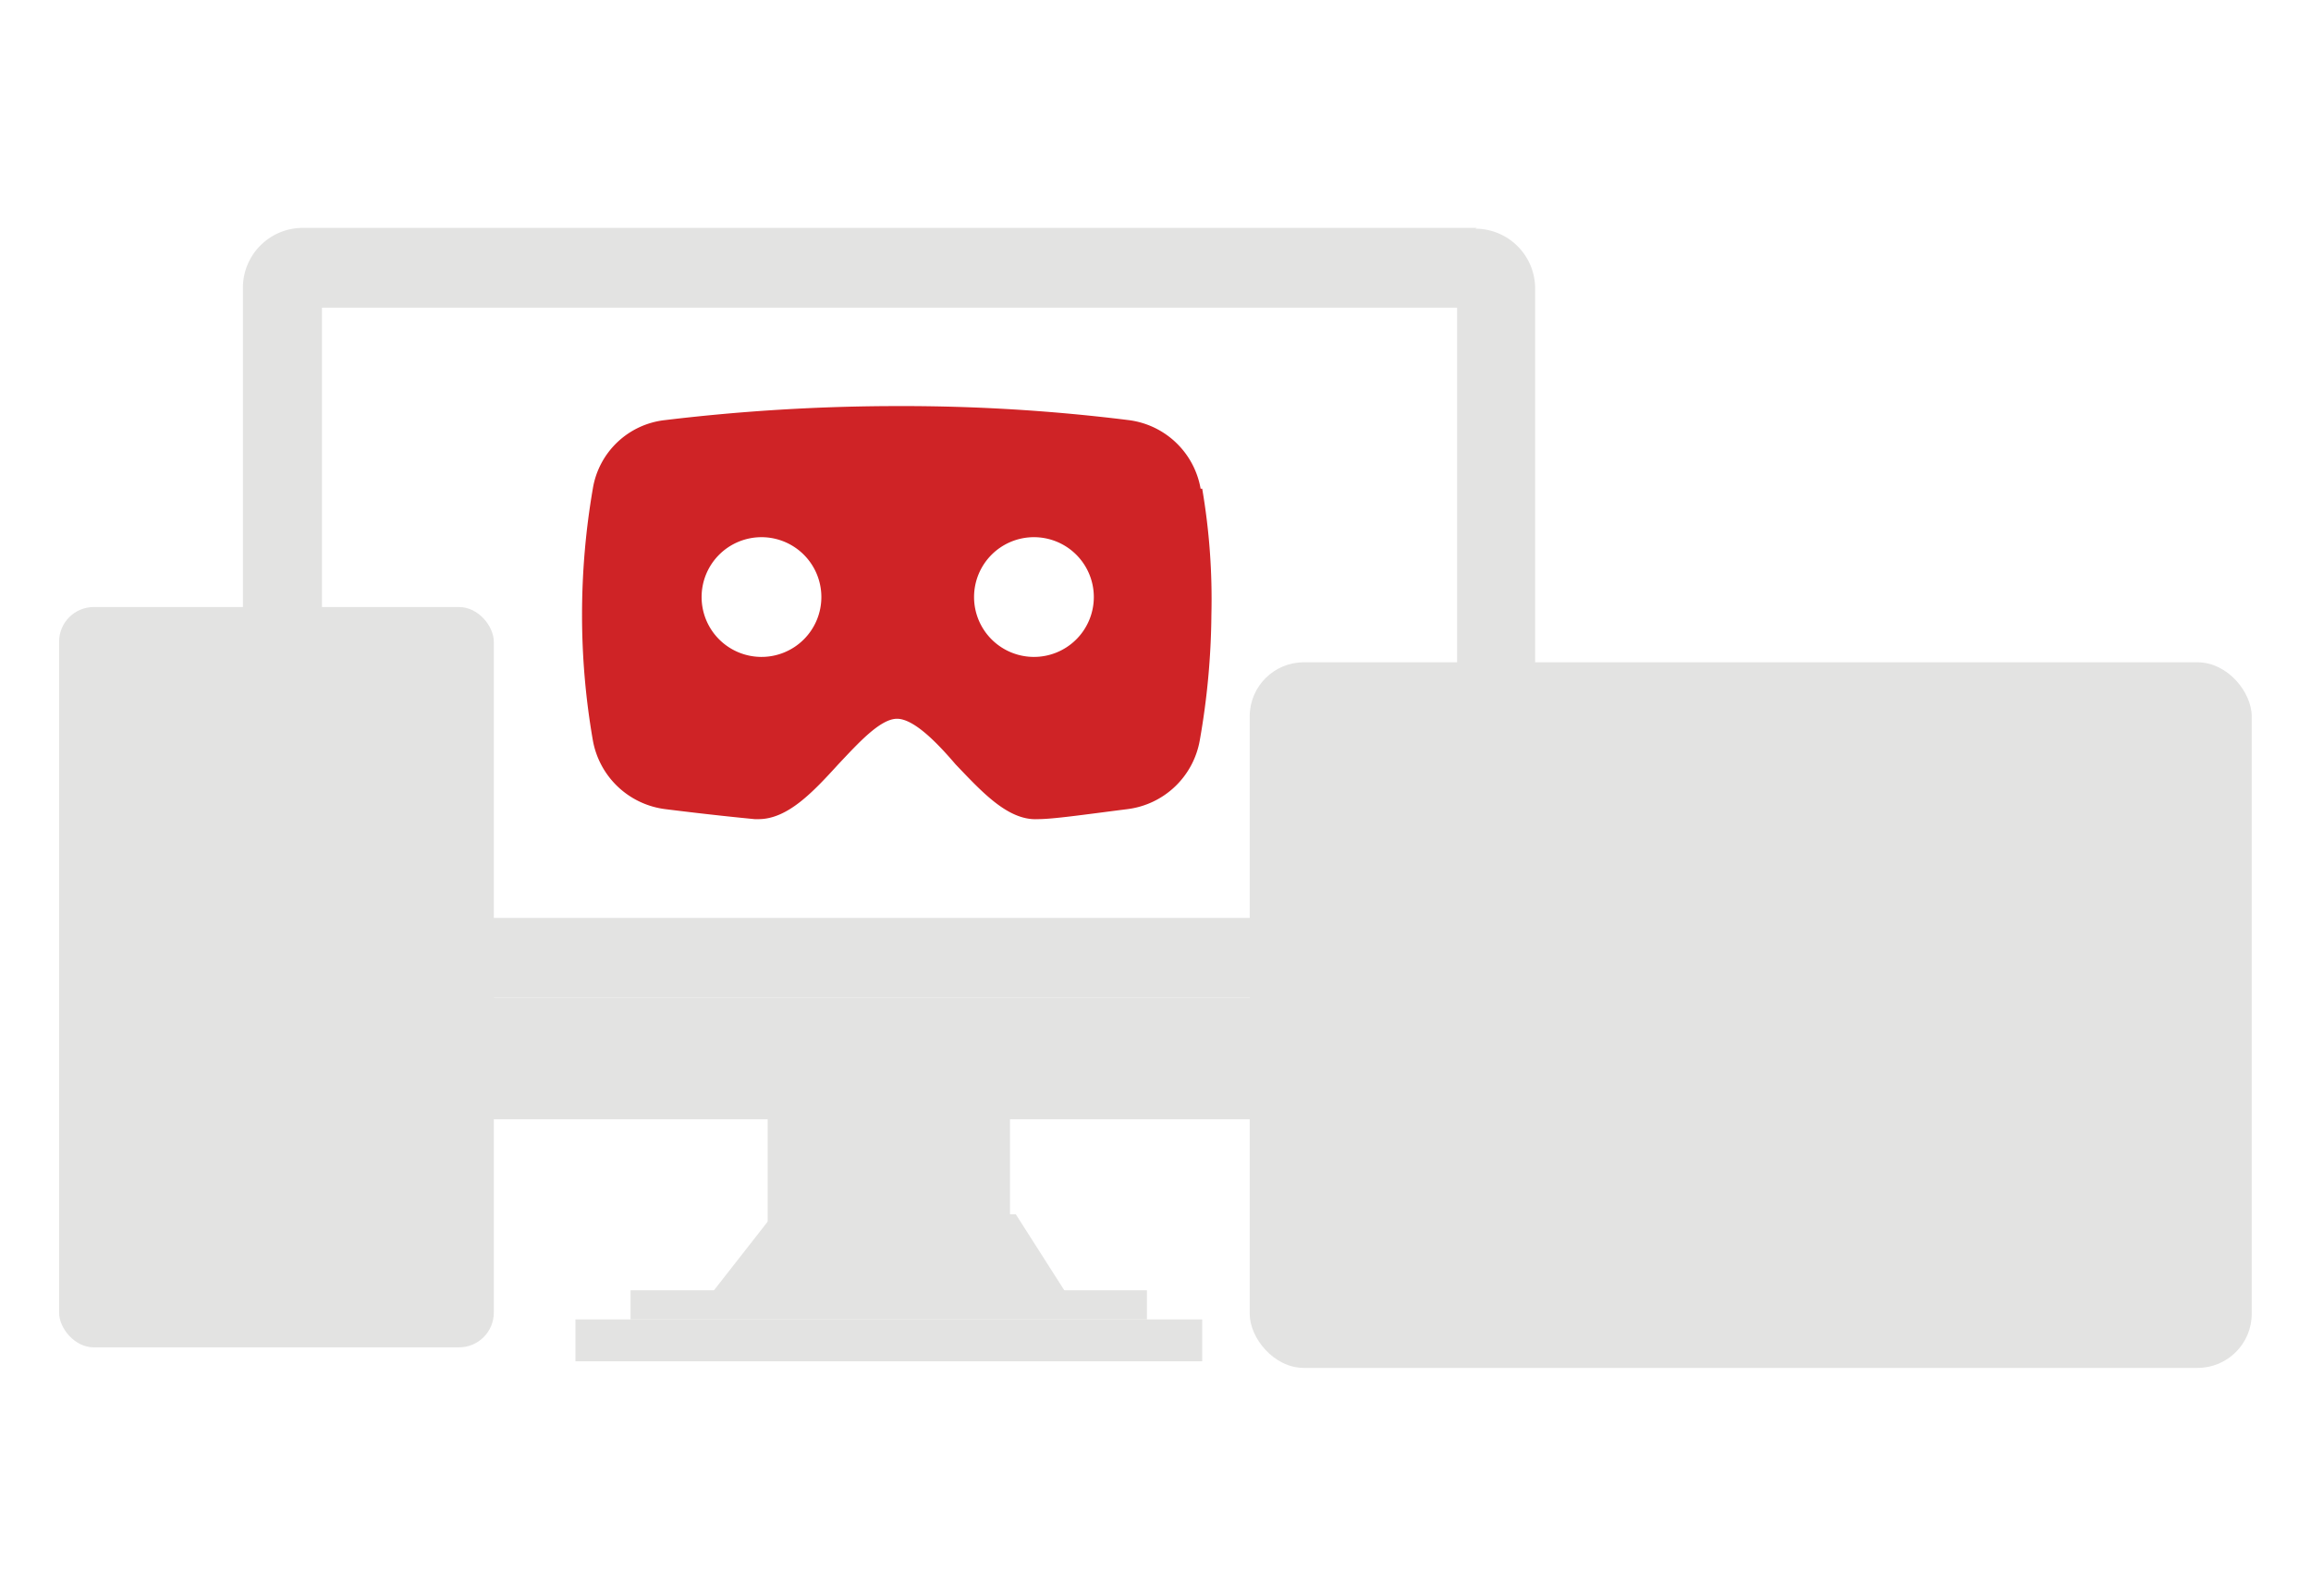 <svg id="图层_1" data-name="图层 1" xmlns="http://www.w3.org/2000/svg" viewBox="0 0 115.78 80"><defs><style>.cls-1{fill:#e3e3e2;}.cls-2{fill:#cf2326;}</style></defs><g id="图层_2" data-name="图层 2"><g id="图层_1-2" data-name="图层 1-2"><rect class="cls-1" x="31.59" y="64.66" width="25.87" height="1.46"/><rect class="cls-1" x="28.83" y="66.12" width="31.4" height="2.1"/><rect class="cls-1" x="38.46" y="56.07" width="12.14" height="6.29"/><polygon class="cls-1" points="53.41 64.8 35.66 64.8 38.75 60.85 50.89 60.85 53.41 64.8"/><path class="cls-1" d="M73,15.42V46H16.13V15.42H73m1-4H15.17a3,3,0,0,0-3,3V50H76.91V14.46a3,3,0,0,0-3-3Z"/><path class="cls-1" d="M12.15,50H76.91v3.09a3,3,0,0,1-3,3H15.18a3,3,0,0,1-3-3V50Z"/><rect class="cls-1" x="62.61" y="33.19" width="50.2" height="35.36" rx="2.71"/><rect class="cls-1" x="2.96" y="30.42" width="21.78" height="37.1" rx="1.74"/><path class="cls-2" d="M60.15,24.49a4.19,4.19,0,0,0-3.63-3.44,91.48,91.48,0,0,0-11.58-.7,97.74,97.74,0,0,0-11.6.7,4.12,4.12,0,0,0-3.64,3.44,37.22,37.22,0,0,0-.54,6.33,36.61,36.61,0,0,0,.54,6.27,4.22,4.22,0,0,0,3.64,3.46c2.24.28,3.75.43,4.47.5H38c1.47,0,2.75-1.38,4-2.75,1-1.06,2.1-2.28,2.94-2.28s2,1.19,2.93,2.28c1.31,1.37,2.63,2.83,4.12,2.75.77,0,2.28-.22,4.48-.5a4.21,4.21,0,0,0,3.64-3.46,37.69,37.69,0,0,0,.58-6.27,32.74,32.74,0,0,0-.46-6.33Zm-22,8.43a3,3,0,1,1,3-3v0A3,3,0,0,1,38.1,32.92Zm13.65,0a3,3,0,1,1,3-3v0A3,3,0,0,1,51.75,32.92Z"/></g></g></svg>